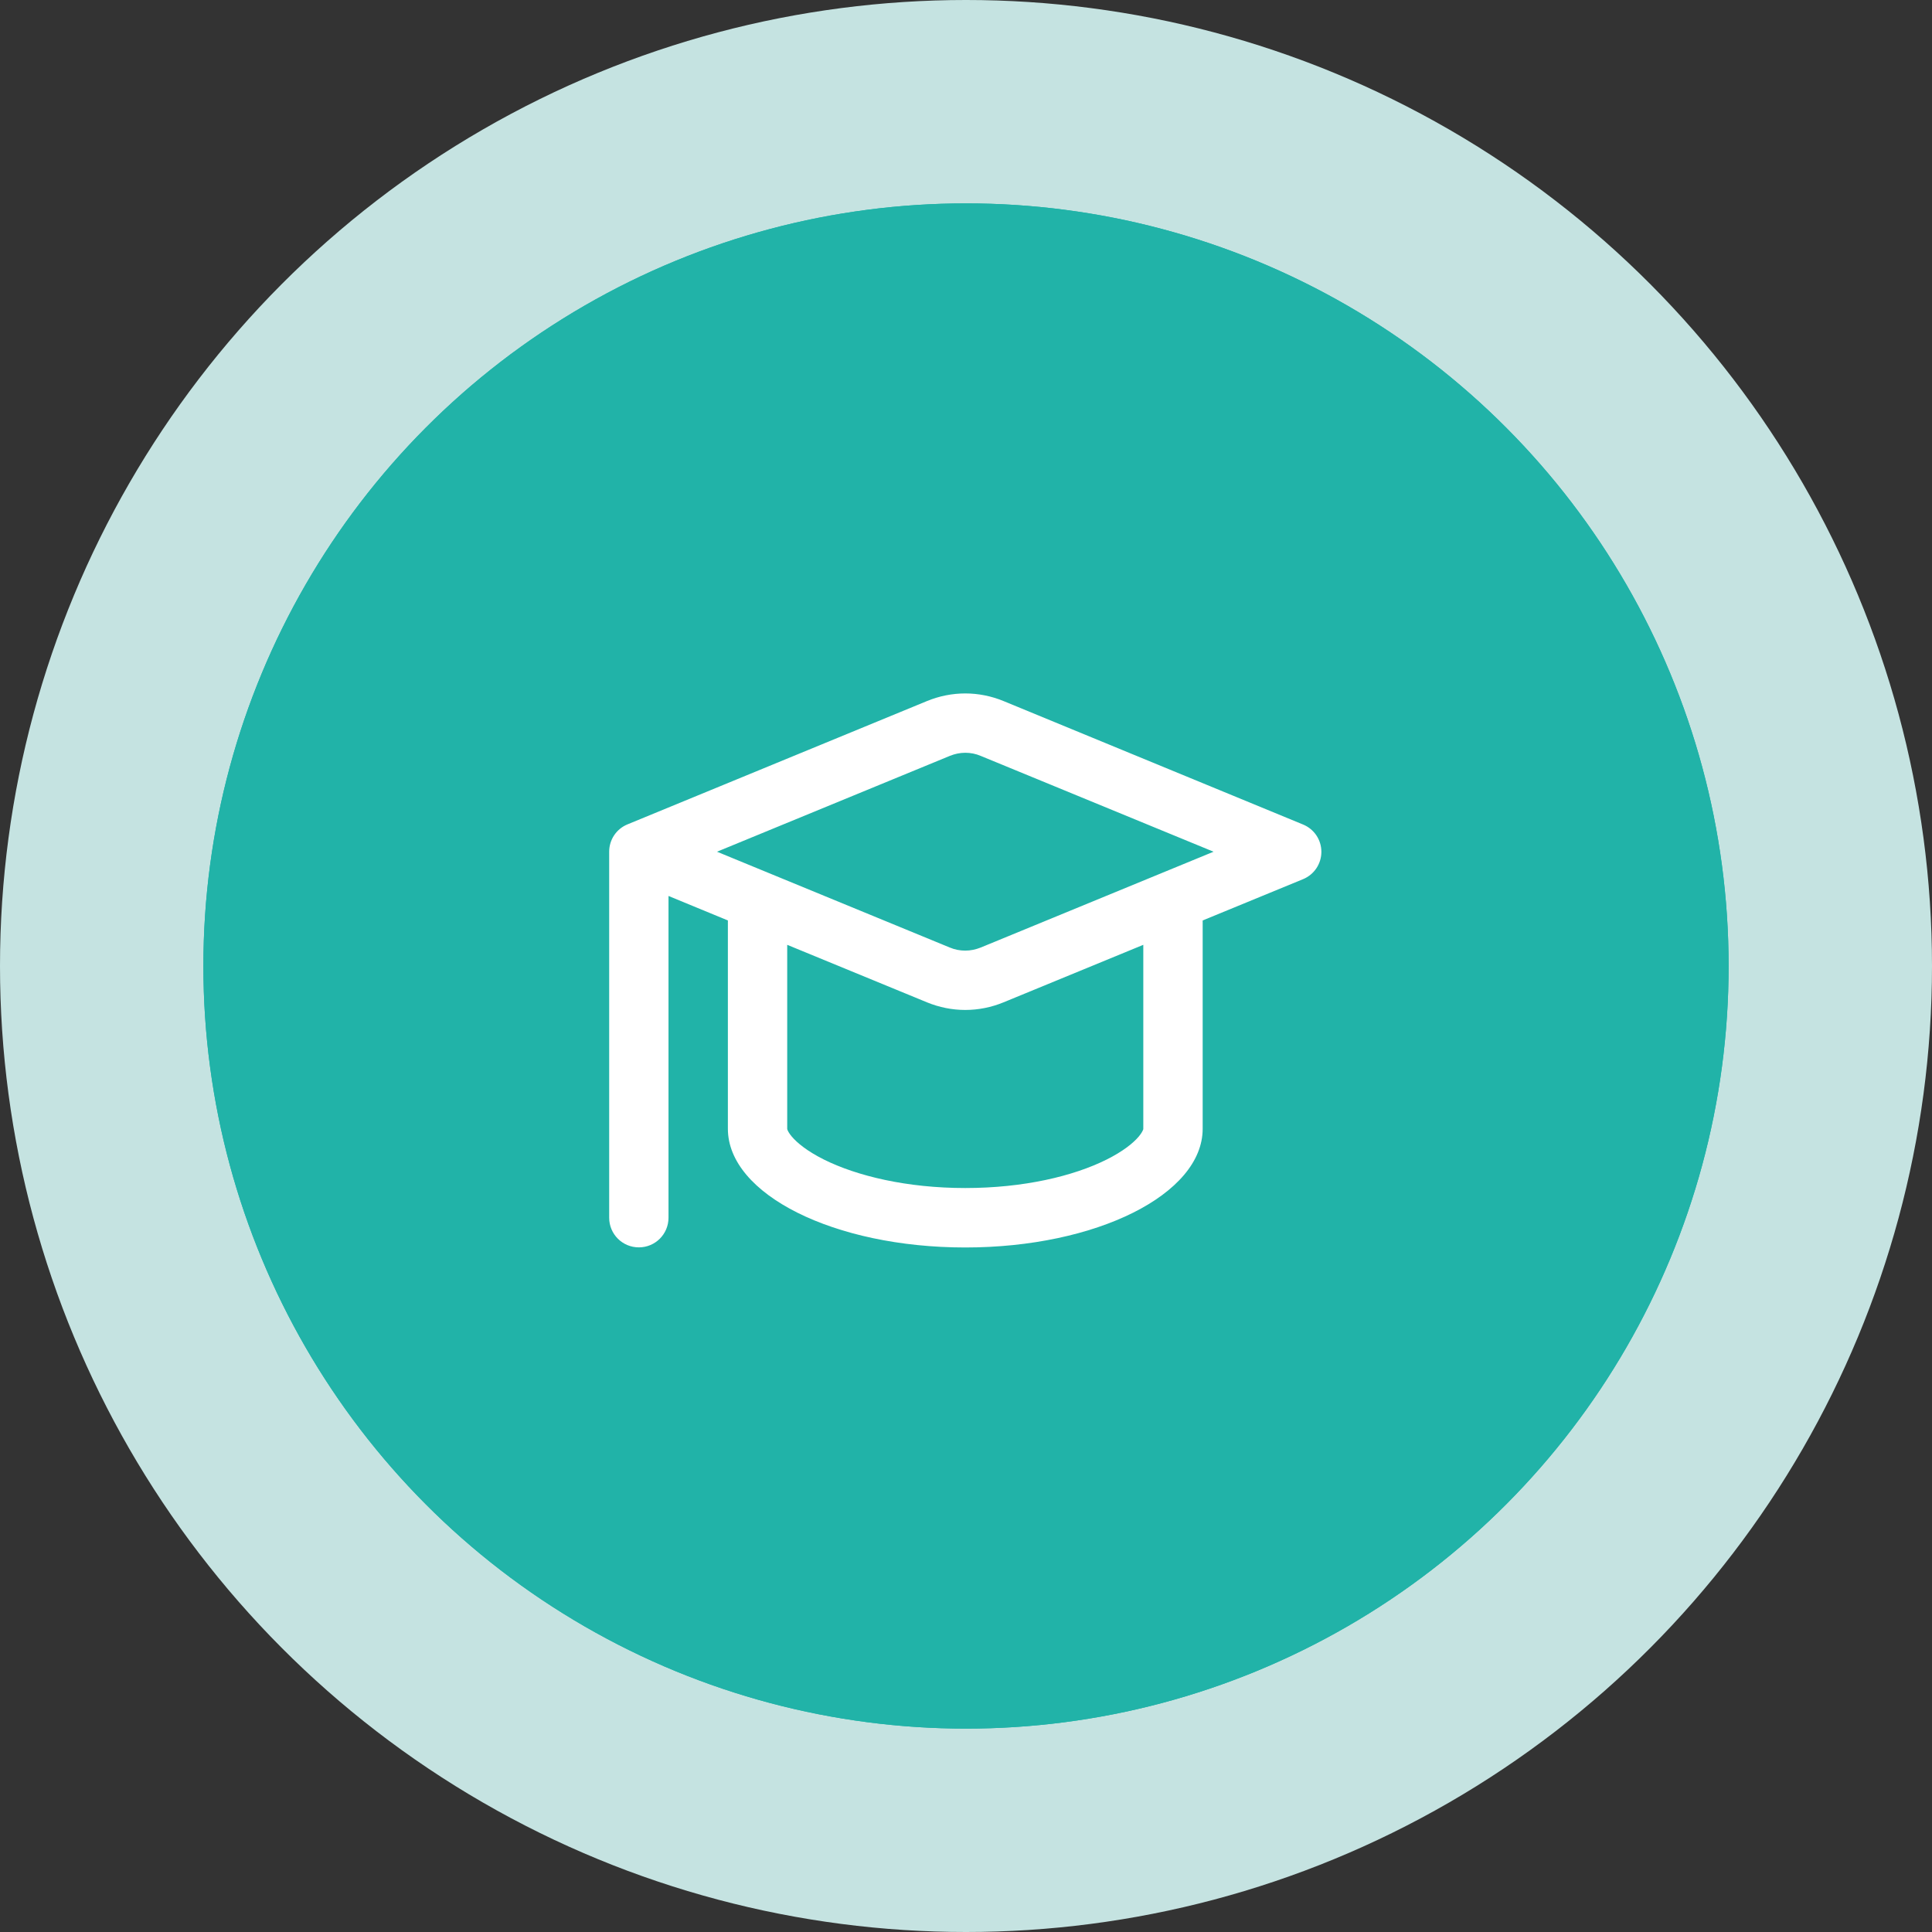 <svg width="52" height="52" viewBox="0 0 52 52" fill="none" xmlns="http://www.w3.org/2000/svg">
<rect x="0" y="0" width="52" height="52" fill="#333333" stroke="none"/>
<circle cx="26" cy="26" r="26" fill="#C5E3E1"/>
<circle cx="26" cy="26" r="20.526" fill="#21B3A8"/>
<circle cx="26" cy="26" r="20.526" fill="#21B3A8"/>
<path d="M27.005 18.867C26.679 18.734 26.333 18.664 25.98 18.664C25.628 18.664 25.281 18.734 24.955 18.867L16.889 22.188C16.589 22.311 16.396 22.601 16.396 22.924V32.774C16.396 33.217 16.752 33.573 17.195 33.573C17.637 33.573 17.993 33.217 17.993 32.774V24.115L19.591 24.774V30.381C19.591 32.145 22.453 33.576 25.98 33.576C29.508 33.576 32.37 32.145 32.37 30.381V24.774L35.072 23.663C35.371 23.539 35.565 23.25 35.565 22.927C35.565 22.604 35.371 22.315 35.072 22.192L27.005 18.867ZM21.188 30.378V25.43L24.955 26.98C25.281 27.113 25.628 27.183 25.98 27.183C26.333 27.183 26.679 27.113 27.005 26.98L30.772 25.43V30.378C30.772 30.381 30.772 30.381 30.772 30.388C30.772 30.395 30.769 30.401 30.762 30.418C30.749 30.448 30.719 30.508 30.649 30.591C30.503 30.764 30.23 30.987 29.784 31.21C28.892 31.656 27.551 31.976 25.98 31.976C24.41 31.976 23.068 31.653 22.177 31.21C21.731 30.987 21.458 30.764 21.311 30.591C21.241 30.508 21.211 30.448 21.198 30.418C21.192 30.401 21.188 30.392 21.188 30.388C21.188 30.385 21.188 30.381 21.188 30.378ZM19.298 22.924L25.564 20.345C25.697 20.291 25.837 20.261 25.98 20.261C26.123 20.261 26.263 20.288 26.396 20.345L32.663 22.924L26.396 25.503C26.263 25.556 26.123 25.586 25.98 25.586C25.837 25.586 25.697 25.559 25.564 25.503L19.298 22.924Z" fill="white"/>
</svg>

